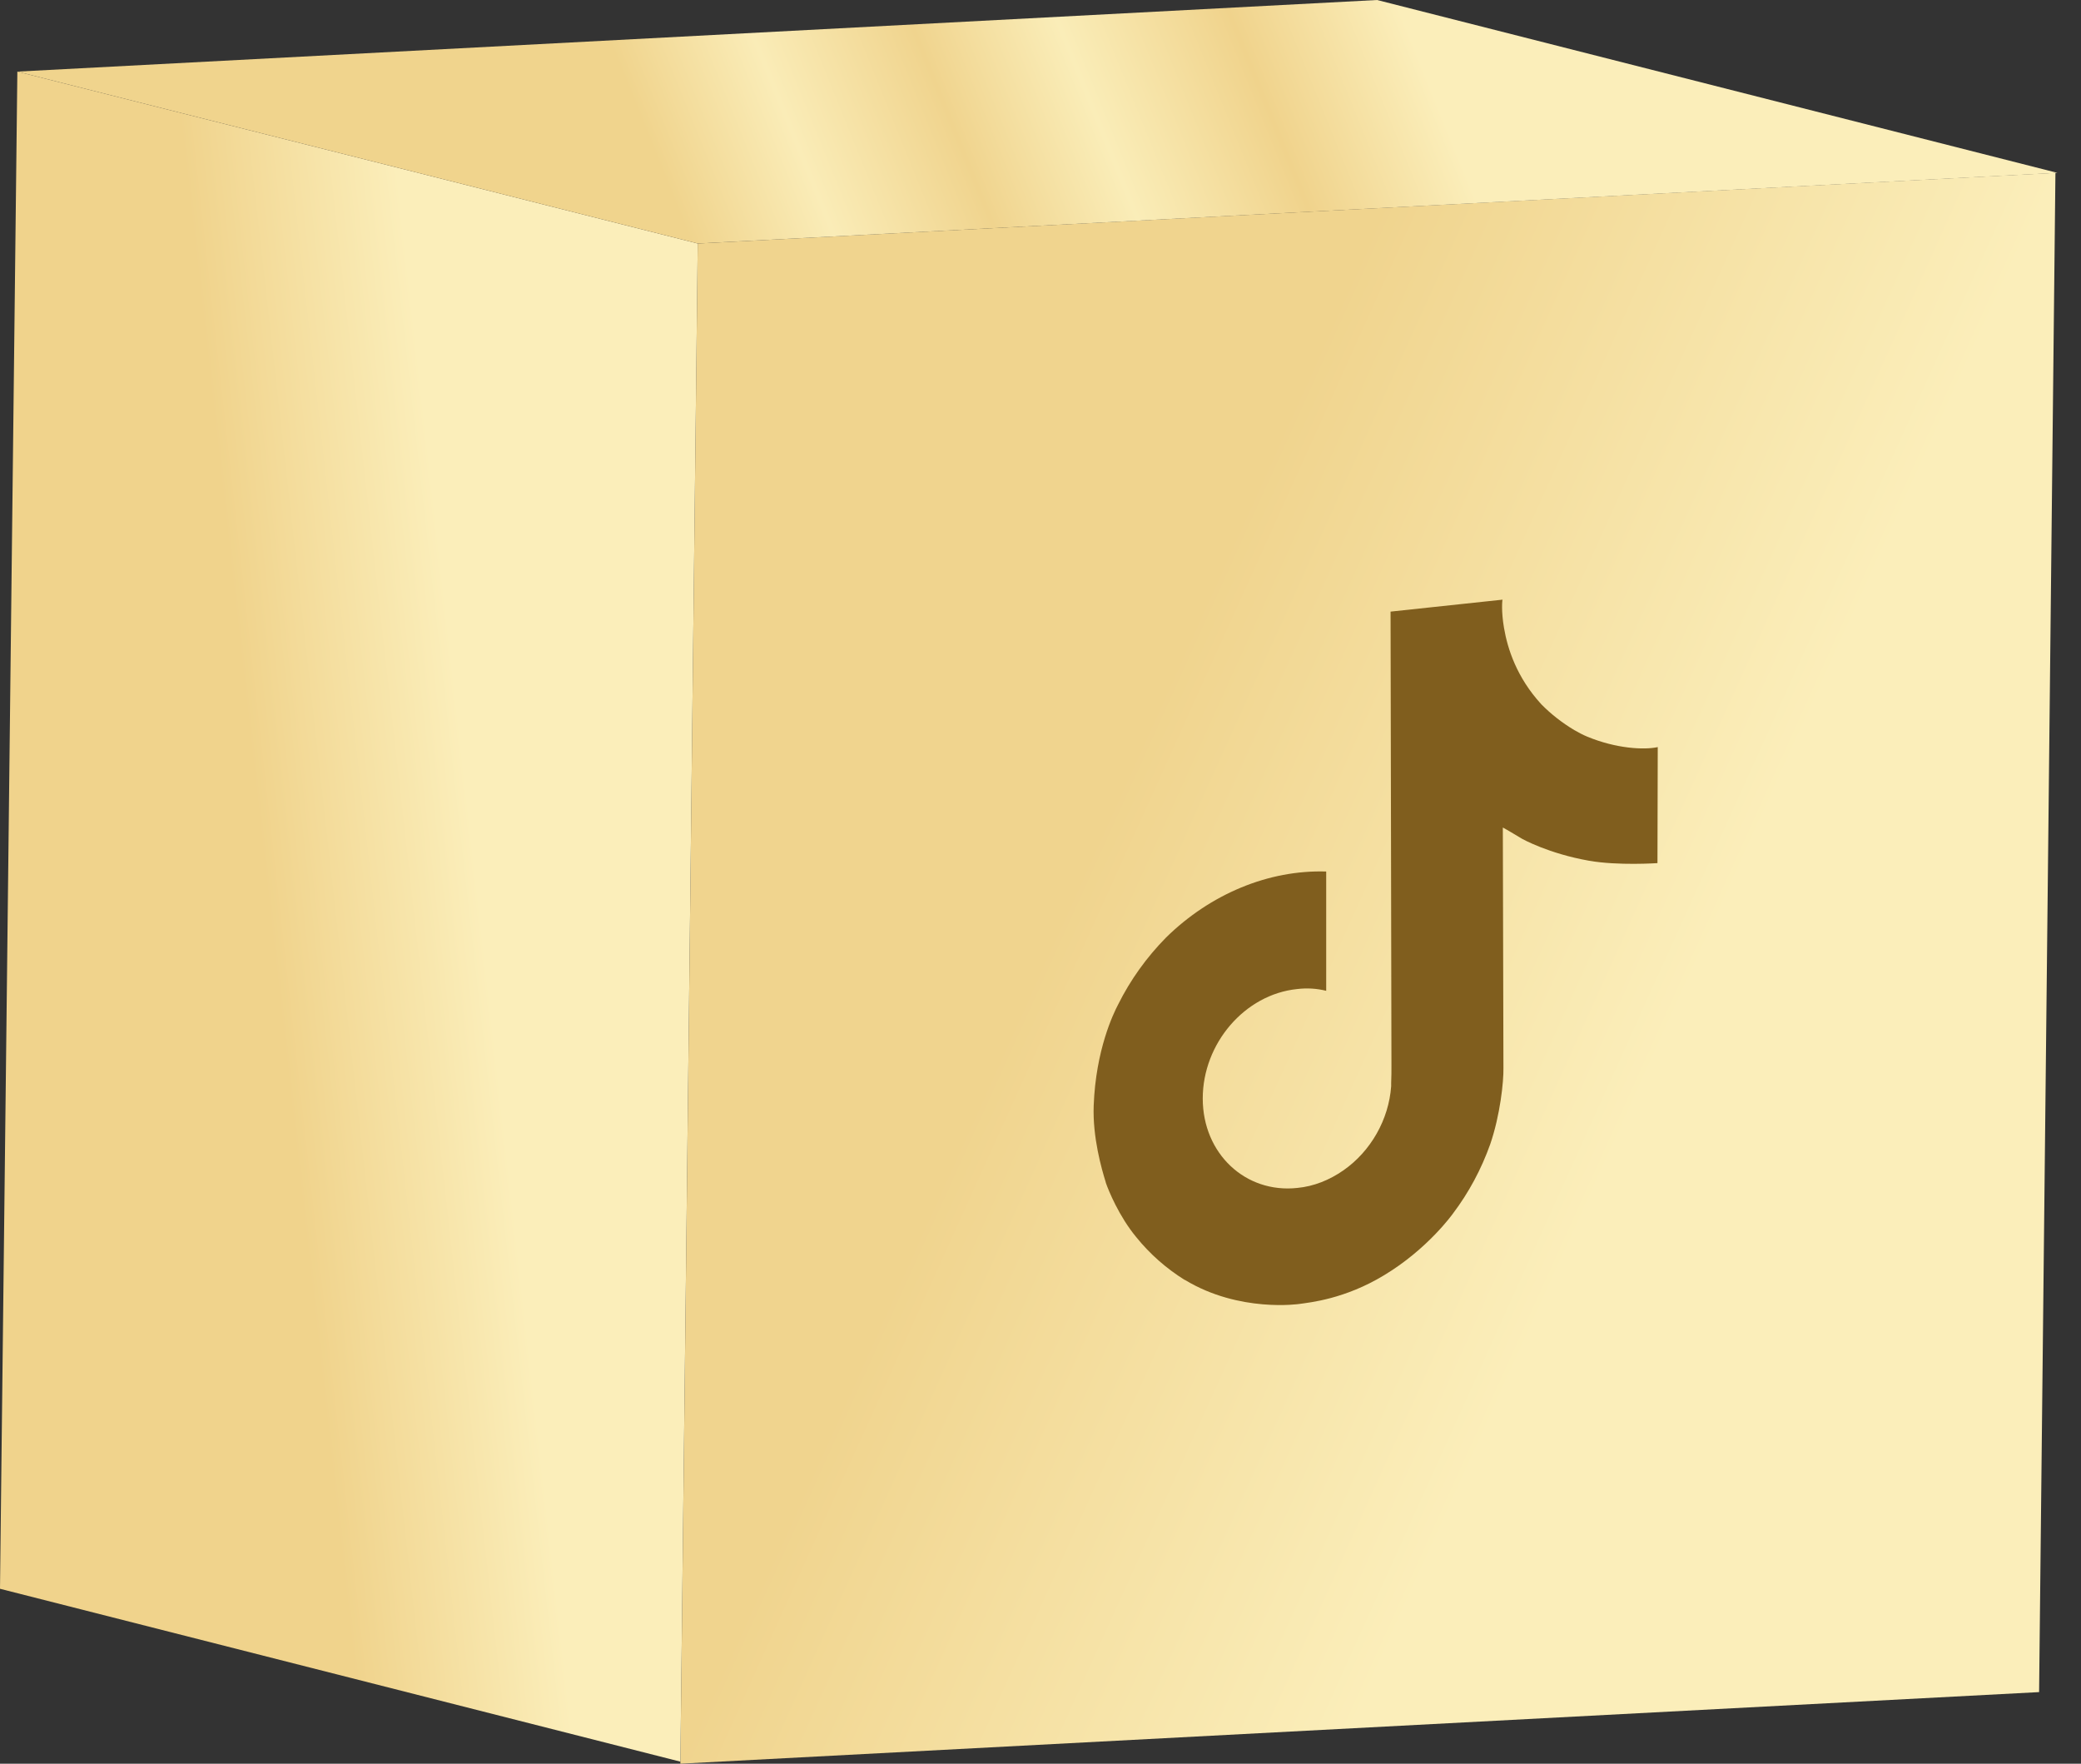 <svg width="59" height="50" viewBox="0 0 59 50" fill="none" xmlns="http://www.w3.org/2000/svg">
<rect x="0" y="0" width="59" height="50" fill="#333333" stroke="none"/>
<g clip-path="url(#clip0_133_186)">
<path d="M58.275 4.901L57.812 47.97L19.29 50L19.782 6.903L58.275 4.901Z" fill="url(#paint0_linear_133_186)"/>
<path d="M19.29 49.942L0 45.041L0.492 2.03L19.782 6.903L19.29 49.942Z" fill="url(#paint1_linear_133_186)"/>
<path d="M19.782 6.903L0.492 2.03L39.043 0L58.333 4.901L19.782 6.903Z" fill="url(#paint2_linear_133_186)"/>
<g clip-path="url(#clip1_133_186)">
<path d="M45 20.883C44.875 20.832 44.75 20.764 44.633 20.697C44.292 20.493 43.975 20.247 43.7 19.967C43 19.204 42.742 18.39 42.642 17.805C42.558 17.322 42.592 17 42.6 17L39.425 17.339L39.45 30.192C39.45 30.362 39.45 30.531 39.442 30.701C39.442 30.718 39.442 30.743 39.442 30.76C39.442 30.768 39.442 30.777 39.442 30.785V30.794C39.375 31.735 38.867 32.634 38.092 33.176C37.692 33.456 37.242 33.634 36.783 33.677C35.308 33.838 34.1 32.702 34.1 31.142C34.1 29.582 35.292 28.191 36.775 28.039C37.058 28.005 37.333 28.022 37.6 28.089V24.707C35.967 24.656 34.317 25.343 33.058 26.58C32.508 27.14 32.05 27.776 31.7 28.479C31.567 28.734 31.067 29.76 31.008 31.345C30.975 32.244 31.233 33.142 31.35 33.516V33.524C31.425 33.744 31.725 34.482 32.217 35.075C32.608 35.559 33.075 35.966 33.592 36.288V36.279L33.6 36.288C35.142 37.22 36.842 36.966 36.842 36.966C37.133 36.924 38.125 36.83 39.242 36.152C40.483 35.406 41.192 34.406 41.192 34.406C41.642 33.812 42 33.142 42.25 32.439C42.533 31.616 42.633 30.658 42.625 30.277L42.608 23.46C42.65 23.477 43.158 23.782 43.158 23.782C43.158 23.782 43.9 24.198 45.05 24.401C45.875 24.546 46.992 24.469 46.992 24.469L47 21.18C46.608 21.265 45.817 21.222 45 20.883Z" fill="#805E1E"/>
</g>
</g>
<defs>
<linearGradient id="paint0_linear_133_186" x1="58.333" y1="5" x2="42.71" y2="-2.065" gradientUnits="userSpaceOnUse">
<stop stop-color="#FBEEBA"/>
<stop offset="1" stop-color="#F0D48E"/>
</linearGradient>
<linearGradient id="paint1_linear_133_186" x1="11.25" y1="4.584" x2="5.304" y2="5.251" gradientUnits="userSpaceOnUse">
<stop stop-color="#FBEEBA"/>
<stop offset="1" stop-color="#F0D38C"/>
</linearGradient>
<linearGradient id="paint2_linear_133_186" x1="39.583" y1="1.91298e-06" x2="20" y2="7.917" gradientUnits="userSpaceOnUse">
<stop stop-color="#FBEEBA"/>
<stop offset="0.214" stop-color="#F0D38C"/>
<stop offset="0.432" stop-color="#FAEDB8"/>
<stop offset="0.615" stop-color="#F0D48E"/>
<stop offset="0.818" stop-color="#FAECB7"/>
<stop offset="1" stop-color="#F0D48D"/>
</linearGradient>
<clipPath id="clip0_133_186">
<rect width="58.333" height="50" fill="white"/>
</clipPath>
<clipPath id="clip1_133_186">
<rect width="16" height="20" fill="white" transform="translate(31 17)"/>
</clipPath>
</defs>
</svg>
